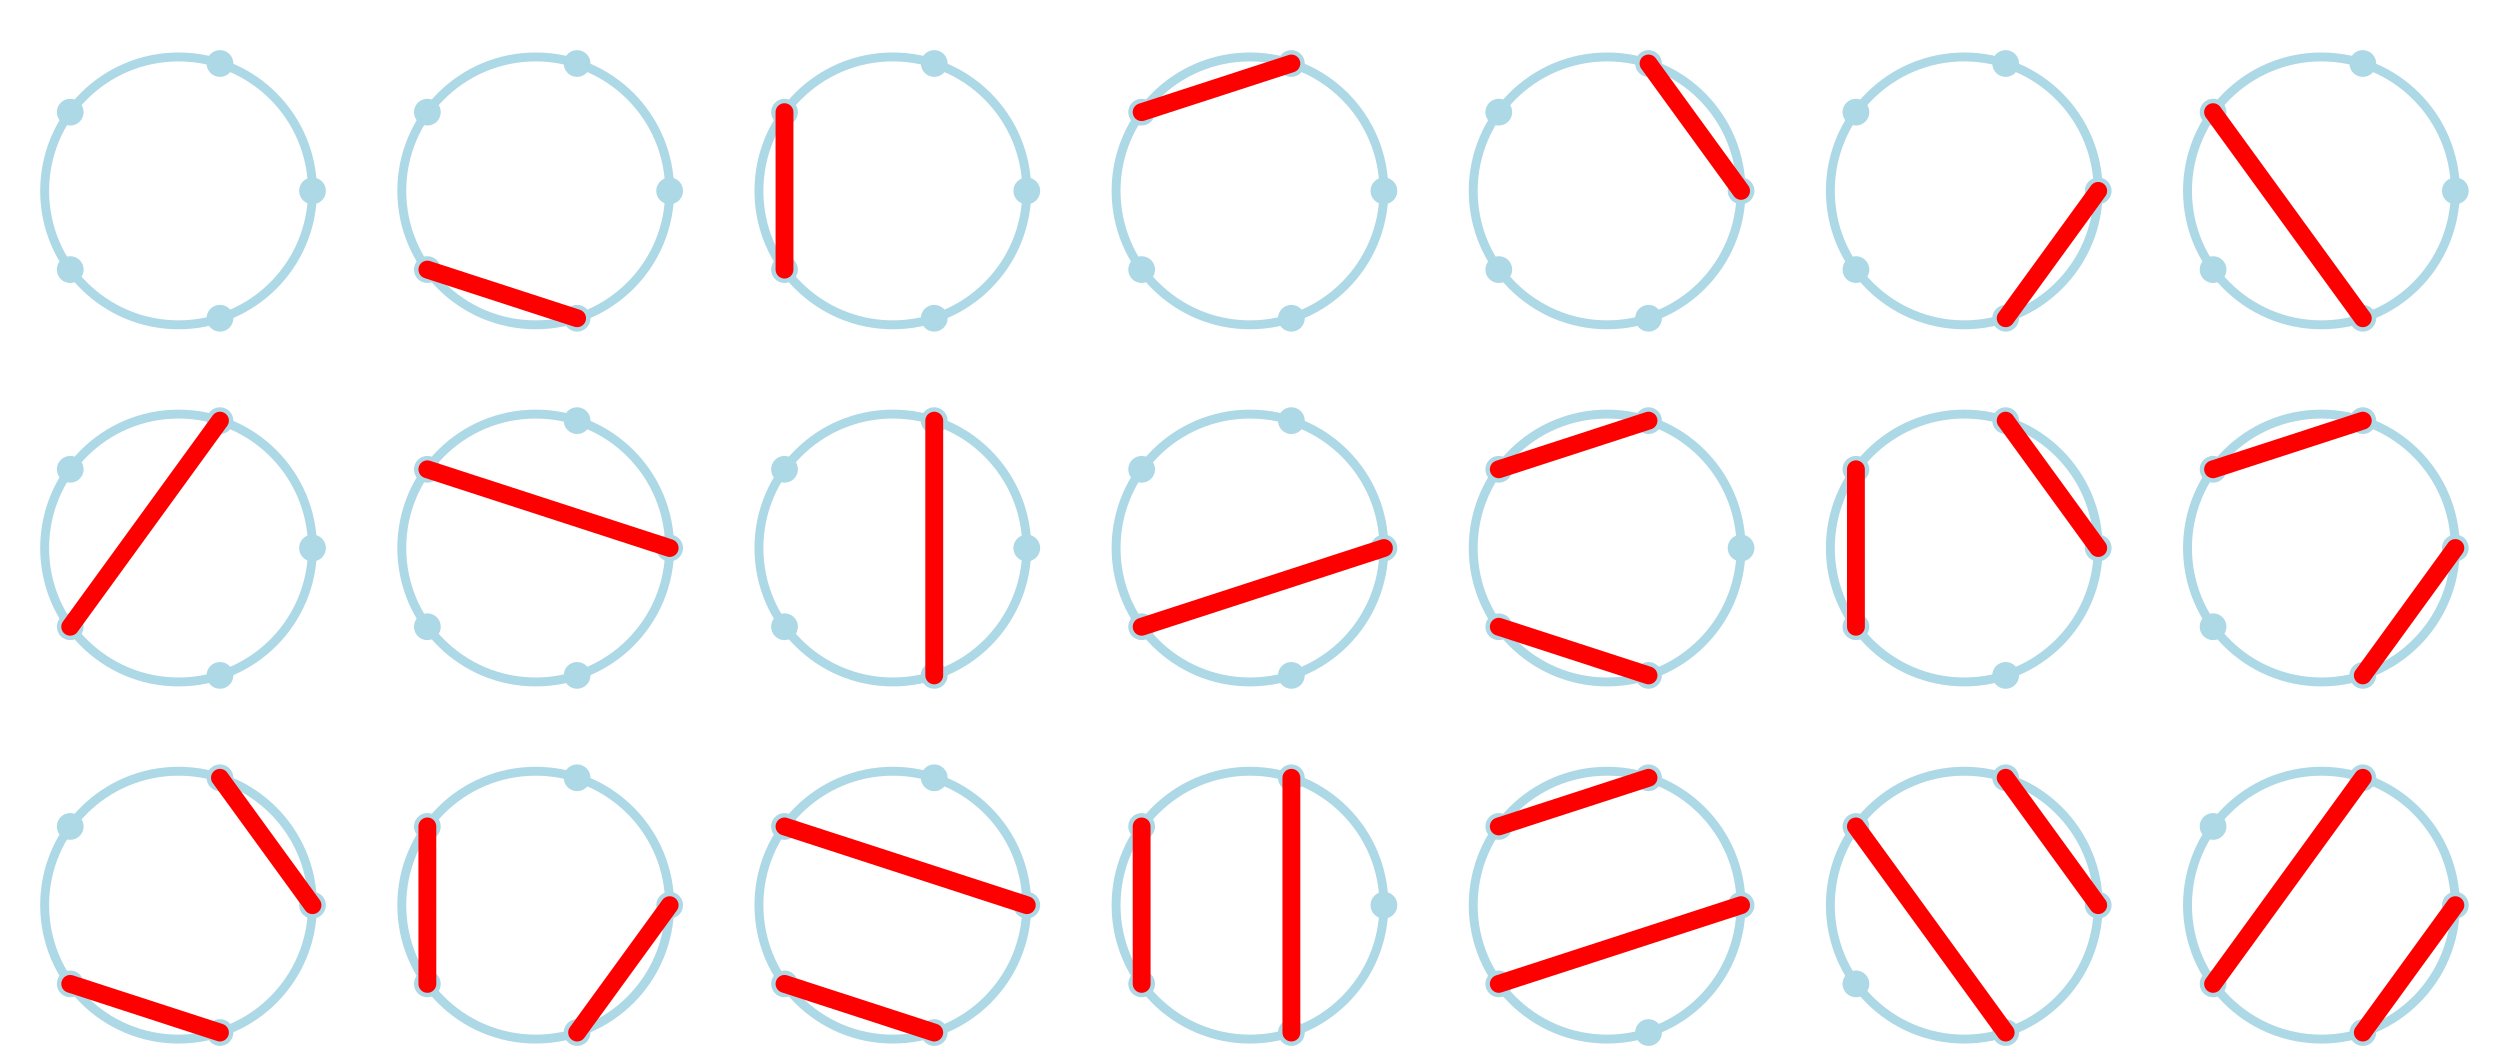 <svg width="428" height="180" viewBox="-5 -5 280 115" preserveAspectRatio="xMidYMid" xmlns="http://www.w3.org/2000/svg" xmlns:xlink="http://www.w3.org/1999/xlink"><defs><g id="a" stroke="#add8e6" fill="#add8e6" stroke-width="1"><circle cx="15" cy="15" r="15" fill="none"/><circle cx="19.635" cy="29.266" r="1"/><circle cx="2.865" cy="23.817" r="1"/><circle cx="2.865" cy="6.183" r="1"/><circle cx="19.635" cy=".734" r="1"/><circle cx="30" cy="15" r="1"/></g></defs><g stroke-linejoin="round" stroke-linecap="round" stroke="red" stroke-width="2" fill="none"><use xlink:href="#a"/><g transform="translate(40)"><use xlink:href="#a"/><path d="m19.635 29.266-16.77-5.449"/></g><g transform="translate(80)"><use xlink:href="#a"/><path d="M2.865 23.817 2.863 6.183"/></g><g transform="translate(120)"><use xlink:href="#a"/><path d="M2.864 6.183 19.635.734"/></g><g transform="translate(160)"><use xlink:href="#a"/><path d="M19.635.734 30 15"/></g><g transform="translate(200)"><use xlink:href="#a"/><path d="M30 15 19.635 29.266"/></g><g transform="translate(240)"><use xlink:href="#a"/><path d="M19.635 29.266 2.863 6.183"/></g><g transform="translate(0 40)"><use xlink:href="#a"/><path d="M2.865 23.817 19.635.734"/></g><g transform="translate(40 40)"><use xlink:href="#a"/><path d="M2.864 6.183 30 15"/></g><g transform="translate(80 40)"><use xlink:href="#a"/><path d="M19.635.734v28.532"/></g><g transform="translate(120 40)"><use xlink:href="#a"/><path d="M30 15 2.865 23.817"/></g><g transform="translate(160 40)"><use xlink:href="#a"/><path d="m19.635 29.266-16.77-5.449M2.864 6.183 19.635.734"/></g><g transform="translate(200 40)"><use xlink:href="#a"/><path d="M2.865 23.817 2.863 6.183M19.635.734 30 15"/></g><g transform="translate(240 40)"><use xlink:href="#a"/><path d="M2.864 6.183 19.635.734M30 15 19.635 29.266"/></g><g transform="translate(0 80)"><use xlink:href="#a"/><path d="M19.635.734 30 15M19.635 29.266l-16.77-5.449"/></g><g transform="translate(40 80)"><use xlink:href="#a"/><path d="M30 15 19.635 29.266M2.865 23.817 2.863 6.183"/></g><g transform="translate(80 80)"><use xlink:href="#a"/><path d="m19.635 29.266-16.77-5.449M2.864 6.183 30 15"/></g><g transform="translate(120 80)"><use xlink:href="#a"/><path d="M2.865 23.817 2.863 6.183M19.635.734v28.532"/></g><g transform="translate(160 80)"><use xlink:href="#a"/><path d="M2.864 6.183 19.635.734M30 15 2.865 23.817"/></g><g transform="translate(200 80)"><use xlink:href="#a"/><path d="M19.635.734 30 15M19.635 29.266 2.863 6.183"/></g><g transform="translate(240 80)"><use xlink:href="#a"/><path d="M30 15 19.635 29.266M2.865 23.817 19.635.734"/></g></g></svg>